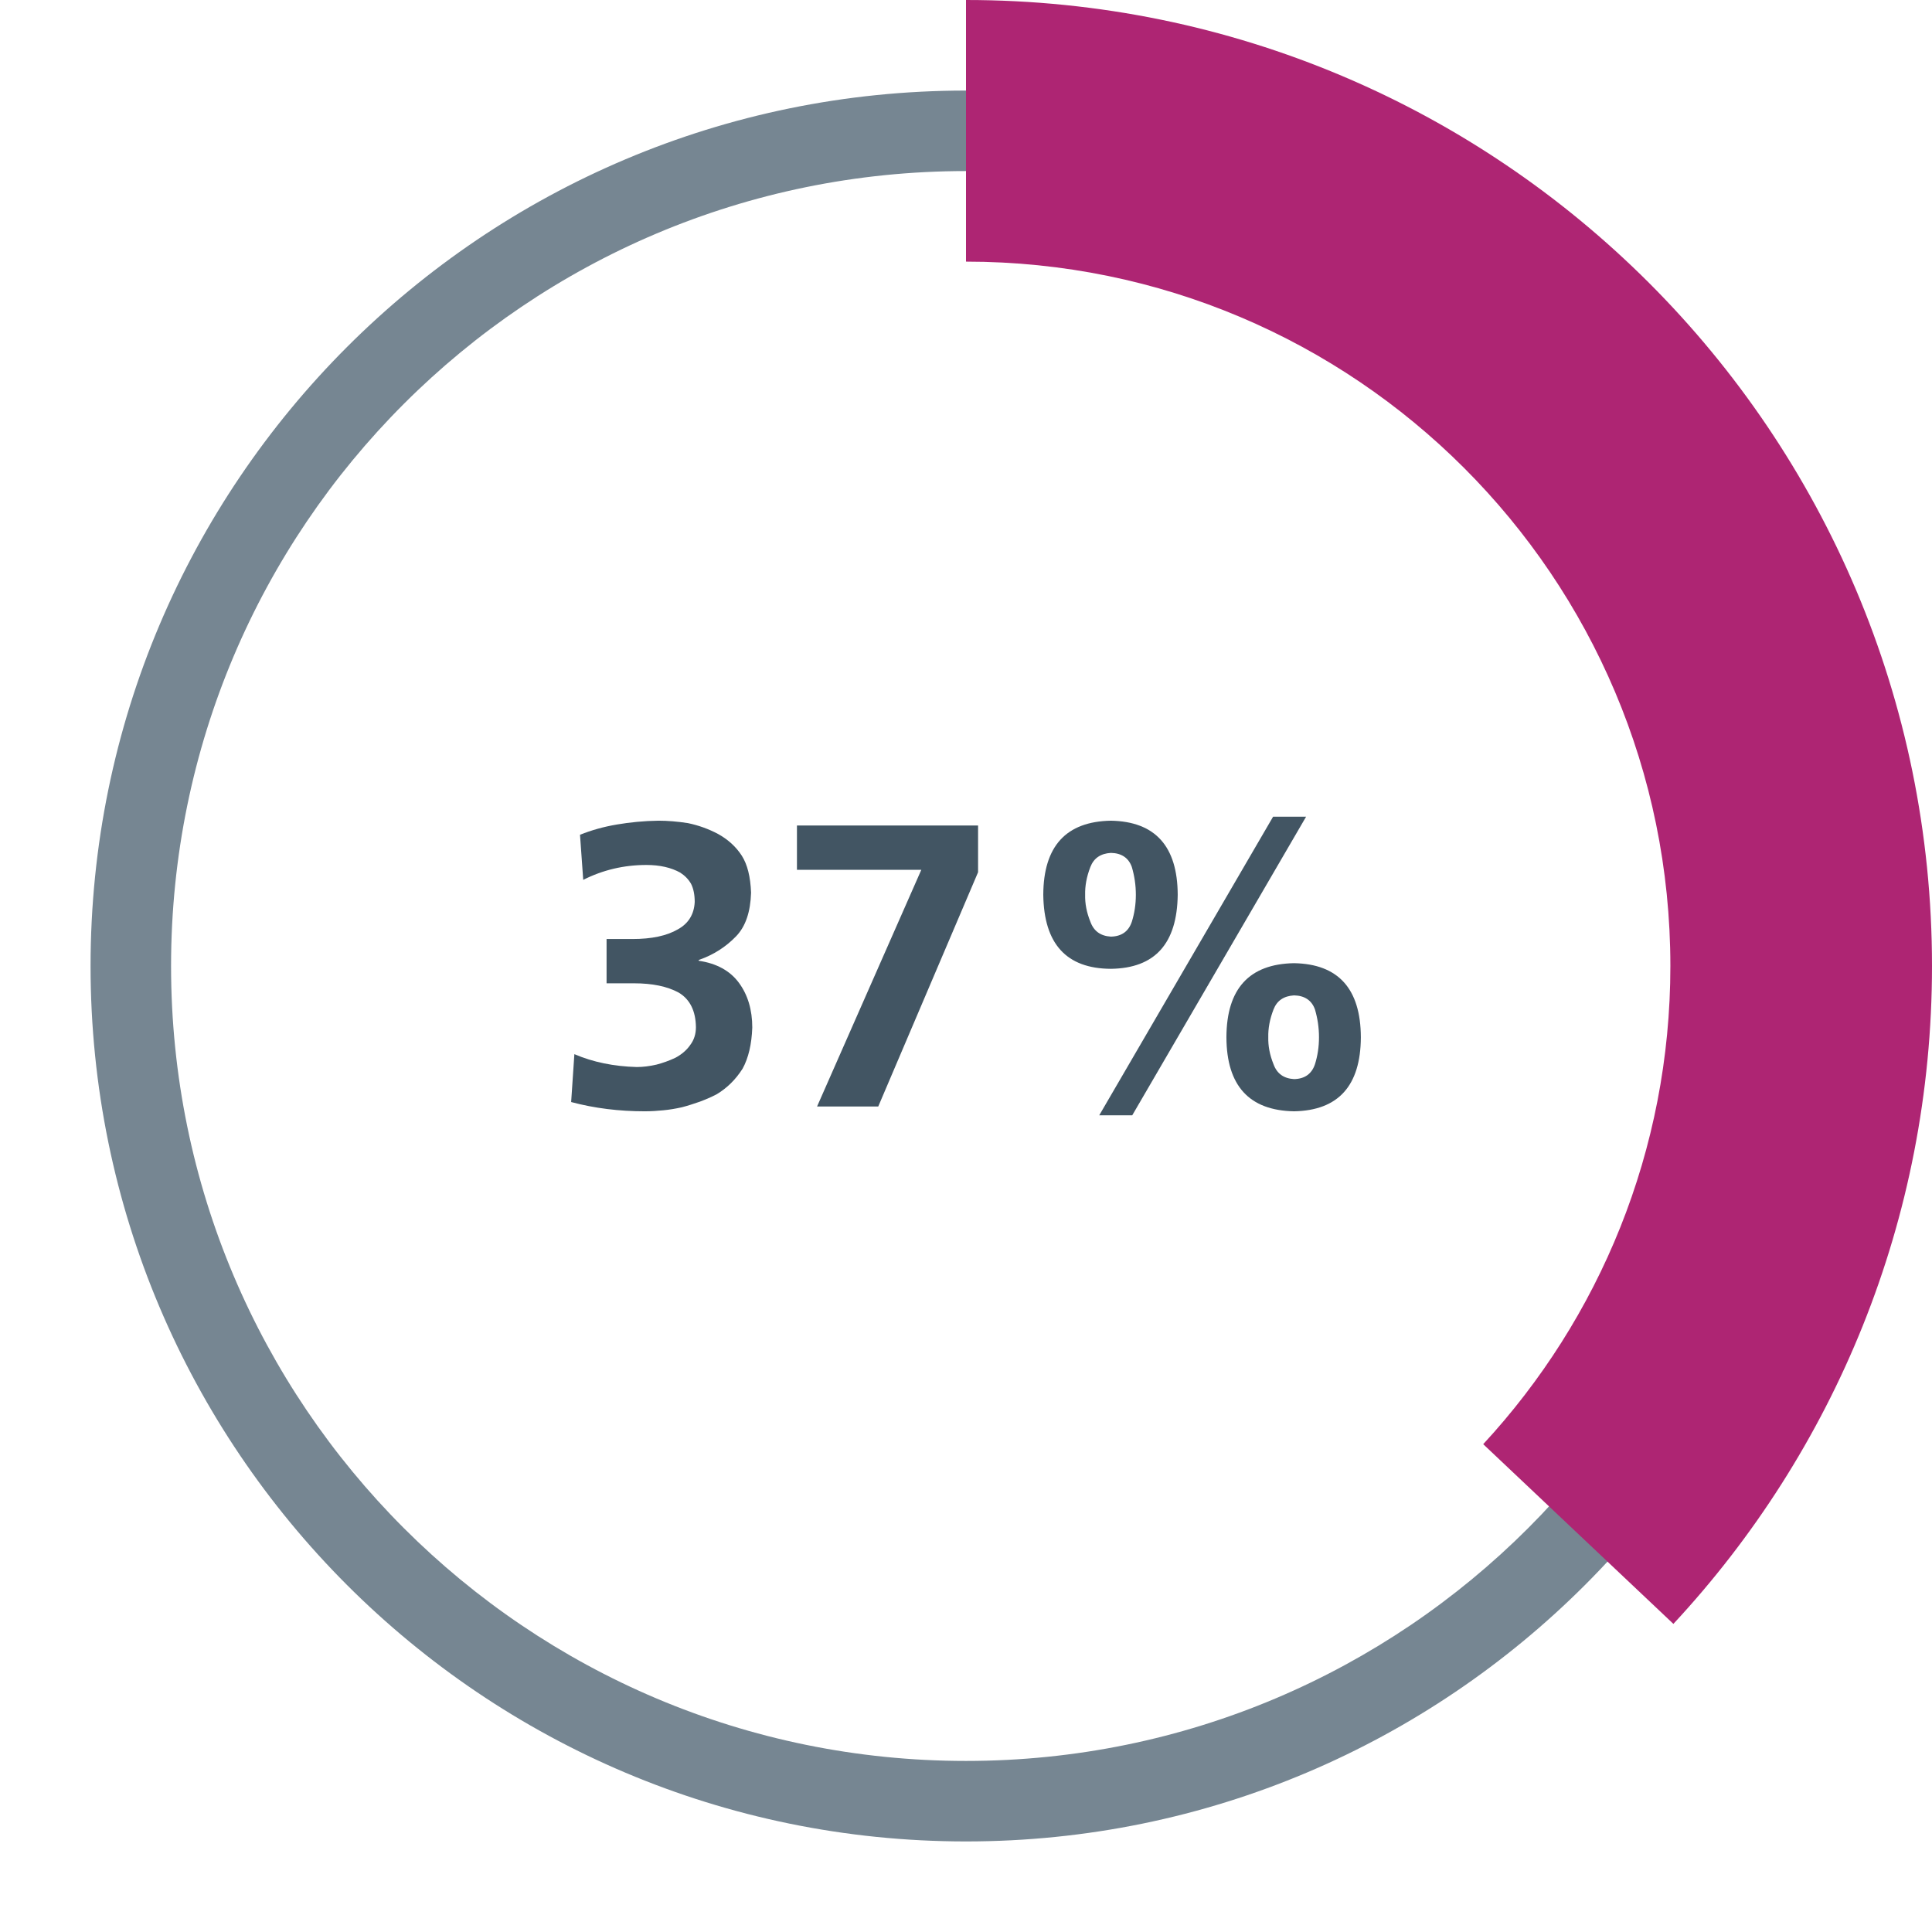<?xml version="1.0" encoding="UTF-8"?>
<svg id="Layer_1" xmlns="http://www.w3.org/2000/svg" version="1.1" viewBox="0 0 96 96">
  <!-- Generator: Adobe Illustrator 29.0.1, SVG Export Plug-In . SVG Version: 2.1.0 Build 192)  -->
  <defs>
    <style>
      .st0 {
        fill: #768692;
      }

      .st1 {
        fill: #425563;
      }

      .st2 {
        fill: none;
        opacity: .5;
        stroke: #000;
        stroke-miterlimit: 10;
      }

      .st3 {
        fill: #ae2573;
      }
    </style>
  </defs>
  <circle class="st2" cx="48" cy="48" r="41.5"/>
  <path class="st0" d="M48,4.5C23.98,4.5,4.5,23.98,4.5,48s19.48,43.5,43.5,43.5,43.5-19.48,43.5-43.5S72.02,4.5,48,4.5ZM48,87.5c-21.82,0-39.5-17.68-39.5-39.5S26.18,8.5,48,8.5s39.5,17.68,39.5,39.5-17.68,39.5-39.5,39.5Z"/>
  <path class="st3" d="M48,0v13c19.33,0,35,15.67,35,35,0,9.17-3.53,17.52-9.3,23.76l9.45,8.93c7.97-8.57,12.85-20.06,12.85-32.69C96,21.49,74.51,0,48,0Z"/>
  <g>
    <path class="st1" d="M28.54,52.38c.93.4,1.97.61,3.1.64.31,0,.63-.04.98-.12.31-.08.62-.19.94-.34.32-.17.57-.39.74-.64.19-.25.28-.55.28-.88-.01-.81-.3-1.39-.86-1.72-.57-.31-1.31-.46-2.22-.46h-1.36v-2.2h1.28c.96,0,1.71-.16,2.26-.48.53-.29.81-.75.84-1.36,0-.36-.06-.66-.18-.9-.13-.23-.31-.41-.54-.56-.45-.25-1.01-.38-1.68-.38-1.12,0-2.17.25-3.14.74l-.16-2.24c.57-.23,1.18-.4,1.83-.51.65-.11,1.34-.18,2.07-.19.45,0,.94.04,1.46.12.53.11,1.03.29,1.5.54.49.27.89.63,1.18,1.08.28.44.43,1.05.46,1.84-.03.95-.27,1.67-.74,2.16-.51.53-1.13.93-1.86,1.18v.04c.89.13,1.56.5,2,1.1.44.6.66,1.34.66,2.22-.03.83-.19,1.51-.48,2.04-.35.55-.78.97-1.3,1.28-.25.13-.53.25-.82.36-.15.05-.3.1-.45.15-.15.05-.3.09-.45.13-.31.07-.61.12-.92.15s-.61.05-.92.05c-1.28,0-2.5-.15-3.66-.46l.16-2.38Z"/>
    <path class="st1" d="M39.6,41.02h9v2.32l-4.96,11.64h-3.04l5.18-11.76h-6.18v-2.2Z"/>
    <path class="st1" d="M55.2,48.14c-2.21-.01-3.33-1.24-3.36-3.68.01-2.41,1.13-3.64,3.36-3.68,2.2.04,3.31,1.27,3.32,3.68-.03,2.43-1.13,3.65-3.32,3.68ZM55.2,46.54c.53-.01.88-.26,1.04-.74.13-.41.2-.86.2-1.34s-.07-.94-.2-1.38c-.16-.45-.51-.69-1.04-.7-.51.03-.85.26-1.02.7-.19.49-.27.95-.26,1.38-.01.43.07.87.26,1.34.17.47.51.71,1.02.74ZM63.26,40.58h1.64l-8.64,14.84h-1.64l8.64-14.84ZM64.3,55.22c-2.23-.04-3.35-1.27-3.36-3.68.01-2.41,1.13-3.64,3.36-3.68,2.2.04,3.31,1.27,3.32,3.68-.01,2.41-1.12,3.64-3.32,3.68ZM64.3,53.62c.53-.01.88-.26,1.04-.74.13-.41.2-.86.2-1.34s-.07-.94-.2-1.38c-.16-.45-.51-.69-1.04-.7-.51.03-.85.26-1.02.7-.19.49-.27.95-.26,1.38-.01.43.07.87.26,1.34.17.47.51.71,1.02.74Z"/>
  </g>
</svg>